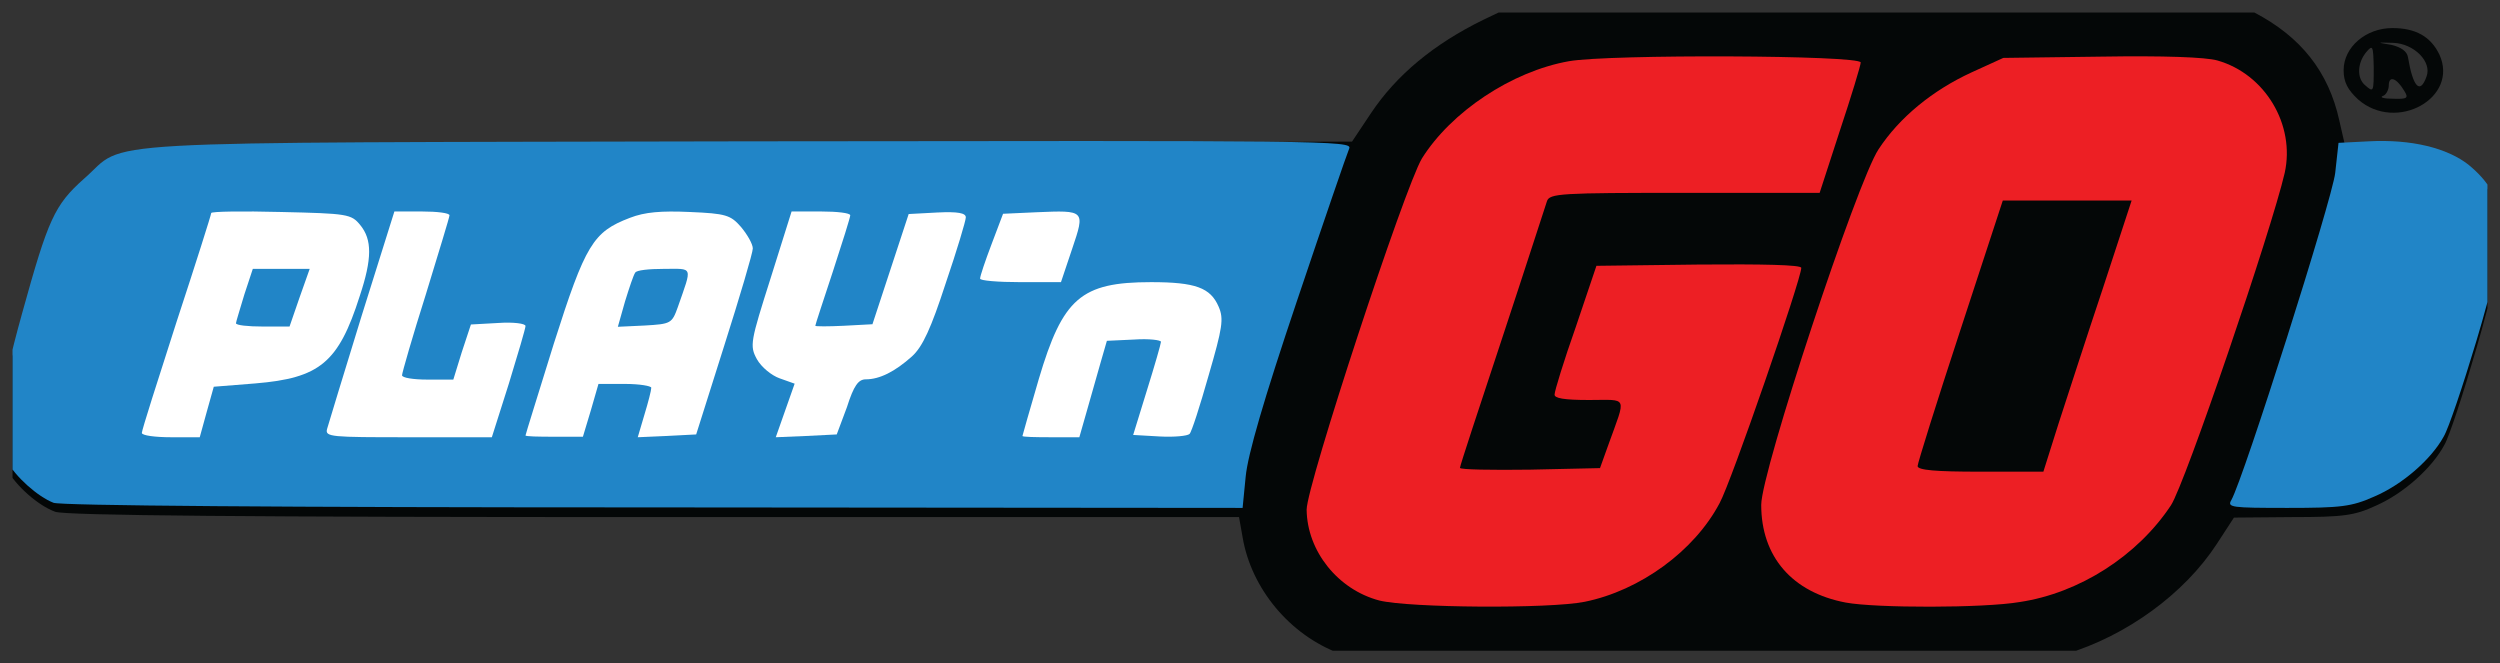 <svg width="98" height="26" viewBox="0 0 98 26" fill="none" xmlns="http://www.w3.org/2000/svg" xmlns:xlink="http://www.w3.org/1999/xlink">
	<rect x="0" y="0" width="98" height="26" fill="#333333" stroke="none"/>
	<desc>
			Created with Pixso.
	</desc>
	<defs>
		<clipPath id="clip43_7746">
			<rect id="playngo 1" rx="0" width="97.017" height="25.017" transform="translate(0.491 0.491)" fill="white" fill-opacity="0"/>
		</clipPath>
	</defs>
	<rect id="playngo 1" rx="0" width="97.017" height="25.017" transform="translate(0.491 0.491)" fill="#FFFFFF" fill-opacity="0"/>
	<g clip-path="url(#clip43_7746)">
		<path id="Vector" d="M52.52 25.62C50.57 24.9 49.05 23.08 48.71 21.06L48.57 20.27L25.64 20.27C9.89 20.27 2.52 20.21 2.16 20.06C1.5 19.82 0.62 19.05 0.26 18.38C-0.22 17.49 -0.07 15.94 0.87 12.51C1.89 8.77 2.14 8.22 3.3 7.16C5.07 5.6 2.69 5.75 29.32 5.64L53 5.55L53.74 4.44C54.74 2.94 56.21 1.72 58.16 0.77L59.77 0L73.57 0L87.37 0L88.37 0.49C90.19 1.44 91.28 2.81 91.7 4.72L91.91 5.64L93.19 5.64C94.92 5.64 96.24 6.05 96.98 6.79C98.3 8.12 98.33 9.33 97.08 13.64C96.57 15.4 96.01 17.12 95.82 17.44C95.34 18.34 94.23 19.34 93.14 19.82C92.3 20.21 91.87 20.27 89.86 20.27L87.57 20.29L86.9 21.32C85.63 23.27 83.37 24.92 80.98 25.64C79.83 25.99 79.24 26.01 66.62 25.99C54.01 25.99 53.46 25.97 52.52 25.62Z" fill="#040707" fill-opacity="1" fill-rule="nonzero"/>
		<path id="Vector" d="M92.44 3.9C92.03 3.52 91.87 3.22 91.87 2.75C91.87 1.85 92.74 1.1 93.78 1.1C94.69 1.1 95.28 1.43 95.62 2.13C96.41 3.83 93.94 5.21 92.44 3.9ZM94.24 3.55C93.94 3.05 93.64 2.95 93.64 3.35C93.64 3.52 93.53 3.73 93.41 3.76C93.27 3.82 93.45 3.87 93.8 3.87C94.37 3.89 94.43 3.85 94.24 3.55ZM93.05 2.63C93.03 1.78 93.01 1.75 92.76 2.04C92.41 2.46 92.38 3.05 92.7 3.33C93.05 3.64 93.05 3.62 93.05 2.63ZM95.12 3C95.34 2.42 94.63 1.71 93.82 1.68C93.15 1.66 93.15 1.66 93.75 1.76C94.12 1.85 94.35 2.01 94.39 2.23C94.59 3.43 94.87 3.71 95.12 3Z" fill="#040707" fill-opacity="1" fill-rule="nonzero"/>
		<path id="Vector" d="M54.07 23.54C52.44 23.11 51.24 21.6 51.22 19.98C51.22 19.02 55.06 7.34 55.74 6.21C56.88 4.39 59.25 2.8 61.5 2.4C63.07 2.12 72.94 2.16 72.94 2.45C72.94 2.56 72.57 3.78 72.12 5.13L71.33 7.56L66.03 7.56C61.17 7.56 60.74 7.58 60.64 7.89C60.58 8.06 59.81 10.46 58.9 13.21C57.99 15.96 57.23 18.26 57.23 18.34C57.23 18.41 58.47 18.43 59.99 18.41L62.72 18.35L63.05 17.43C63.75 15.48 63.84 15.68 62.29 15.68C61.3 15.68 60.92 15.61 60.94 15.46C60.94 15.33 61.3 14.15 61.77 12.82L62.58 10.42L66.6 10.37C69.08 10.35 70.61 10.38 70.61 10.5C70.61 10.94 67.86 18.91 67.41 19.72C66.42 21.6 64.29 23.15 62.12 23.59C60.72 23.87 55.25 23.83 54.07 23.54Z" fill="#ED1F24" fill-opacity="1" fill-rule="nonzero"/>
		<path id="Vector" d="M72.35 23.62C70.25 23.22 69.04 21.82 69.04 19.79C69.04 18.49 72.8 7.11 73.64 5.85C74.46 4.6 75.76 3.54 77.28 2.84L78.53 2.27L82.35 2.22C84.83 2.18 86.46 2.24 86.92 2.37C88.79 2.9 89.98 4.89 89.56 6.78C89.04 9.03 85.65 18.98 85.1 19.81C83.79 21.79 81.51 23.25 79.17 23.6C77.76 23.84 73.53 23.84 72.35 23.62ZM80.69 16.62C81.03 15.58 81.8 13.19 82.43 11.31L83.56 7.86L81.03 7.86L78.51 7.86L76.84 12.96C75.92 15.76 75.17 18.16 75.17 18.27C75.17 18.43 75.88 18.49 77.62 18.49L80.1 18.49L80.69 16.62Z" fill="#ED1F24" fill-opacity="1" fill-rule="nonzero"/>
		<path id="Vector" d="M2.1 19.71C1.48 19.47 0.6 18.69 0.26 18.05C-0.22 17.18 -0.07 15.64 0.87 12.27C1.89 8.59 2.13 8.04 3.3 7C5.06 5.47 2.67 5.6 29.33 5.54C51.93 5.51 53.02 5.51 52.89 5.82C52.81 6 51.89 8.68 50.84 11.8C49.54 15.66 48.91 17.83 48.83 18.69L48.71 19.91L25.64 19.89C10.84 19.89 2.4 19.82 2.1 19.71Z" fill="#2185C7" fill-opacity="1" fill-rule="nonzero"/>
		<path id="Vector" d="M87.47 19.6C87.96 18.72 91.42 7.82 91.54 6.78L91.67 5.6L92.85 5.54C94.52 5.45 95.94 5.8 96.78 6.47C98.32 7.75 98.38 9.02 97.07 13.38C96.55 15.11 95.98 16.81 95.79 17.12C95.3 18.01 94.17 19 93.06 19.47C92.18 19.86 91.77 19.91 89.67 19.91C87.45 19.91 87.3 19.89 87.47 19.6Z" fill="#2185C7" fill-opacity="1" fill-rule="nonzero"/>
		<path id="Vector" d="M5.56 16.97C5.56 16.86 6.18 14.92 6.92 12.62C7.68 10.31 8.28 8.41 8.28 8.35C8.28 8.29 9.5 8.27 11.02 8.31C13.62 8.37 13.77 8.39 14.12 8.82C14.59 9.39 14.59 10.14 14.1 11.61C13.27 14.22 12.53 14.82 10.01 15.03L8.38 15.16L8.1 16.16L7.83 17.14L6.71 17.14C6.07 17.14 5.56 17.07 5.56 16.97ZM11.74 11.67L12.14 10.54L11.02 10.54L9.91 10.54L9.58 11.54C9.41 12.11 9.25 12.62 9.25 12.67C9.25 12.75 9.72 12.8 10.3 12.8L11.35 12.8L11.74 11.67Z" fill="#FFFFFF" fill-opacity="1" fill-rule="nonzero"/>
		<path id="Vector" d="M12.82 16.82C12.87 16.64 13.48 14.64 14.17 12.4L15.46 8.29L16.54 8.29C17.14 8.29 17.62 8.35 17.62 8.44C17.62 8.52 17.19 9.91 16.69 11.55C16.17 13.19 15.76 14.62 15.76 14.71C15.76 14.81 16.2 14.88 16.76 14.88L17.77 14.88L18.1 13.81L18.46 12.72L19.54 12.66C20.12 12.62 20.6 12.68 20.6 12.78C20.6 12.87 20.3 13.89 19.95 15.03L19.28 17.14L16 17.14C12.98 17.14 12.74 17.13 12.82 16.82Z" fill="#FFFFFF" fill-opacity="1" fill-rule="nonzero"/>
		<path id="Vector" d="M20.6 17.07C20.6 17.03 21.11 15.41 21.71 13.47C22.95 9.57 23.25 9.09 24.69 8.54C25.28 8.31 25.92 8.26 27.04 8.31C28.46 8.37 28.64 8.43 29.05 8.9C29.3 9.2 29.51 9.57 29.51 9.74C29.51 9.91 29 11.63 28.39 13.55L27.29 17.03L26.13 17.09L25 17.14L25.26 16.26C25.41 15.77 25.53 15.3 25.53 15.2C25.53 15.13 25.07 15.05 24.5 15.05L23.46 15.05L23.16 16.09L22.85 17.12L21.73 17.12C21.11 17.12 20.6 17.11 20.6 17.07ZM26.57 12.04C27.14 10.4 27.19 10.54 26.02 10.54C25.45 10.54 24.94 10.59 24.9 10.69C24.84 10.76 24.67 11.27 24.5 11.82L24.22 12.81L25.28 12.76C26.3 12.7 26.34 12.68 26.57 12.04Z" fill="#FFFFFF" fill-opacity="1" fill-rule="nonzero"/>
		<path id="Vector" d="M30.78 16.09L31.15 15.04L30.56 14.83C30.25 14.72 29.85 14.4 29.67 14.08C29.38 13.55 29.42 13.39 30.21 10.9L31.03 8.29L32.19 8.29C32.82 8.29 33.33 8.35 33.33 8.44C33.33 8.52 33.02 9.51 32.65 10.64C32.27 11.79 31.96 12.73 31.96 12.77C31.96 12.8 32.47 12.8 33.08 12.77L34.2 12.71L34.91 10.55L35.62 8.39L36.74 8.33C37.55 8.29 37.86 8.35 37.86 8.52C37.86 8.65 37.51 9.82 37.07 11.11C36.5 12.86 36.17 13.59 35.75 13.97C35.08 14.57 34.48 14.87 33.94 14.87C33.65 14.87 33.47 15.11 33.2 15.96L32.8 17.03L31.6 17.09L30.41 17.14L30.78 16.09Z" fill="#FFFFFF" fill-opacity="1" fill-rule="nonzero"/>
		<path id="Vector" d="M40.08 17.09C40.08 17.07 40.37 16.06 40.72 14.86C41.66 11.69 42.37 11.06 45.12 11.06C46.87 11.06 47.45 11.28 47.77 12.02C47.98 12.5 47.92 12.85 47.38 14.71C47.04 15.91 46.71 16.94 46.63 17.01C46.55 17.09 46.03 17.14 45.47 17.11L44.42 17.05L44.96 15.3C45.26 14.34 45.51 13.47 45.51 13.4C45.51 13.33 45.04 13.27 44.46 13.31L43.39 13.36L43.15 14.19C43.02 14.65 42.78 15.5 42.61 16.09L42.31 17.14L41.19 17.14C40.59 17.14 40.08 17.13 40.08 17.09Z" fill="#FFFFFF" fill-opacity="1" fill-rule="nonzero"/>
		<path id="Vector" d="M38.42 10.92C38.42 10.82 38.62 10.23 38.87 9.57L39.32 8.38L40.63 8.32C42.54 8.24 42.54 8.24 42.03 9.75L41.59 11.06L40 11.06C39.12 11.06 38.4 11 38.42 10.92Z" fill="#FFFFFF" fill-opacity="1" fill-rule="nonzero"/>
	</g>
</svg>

